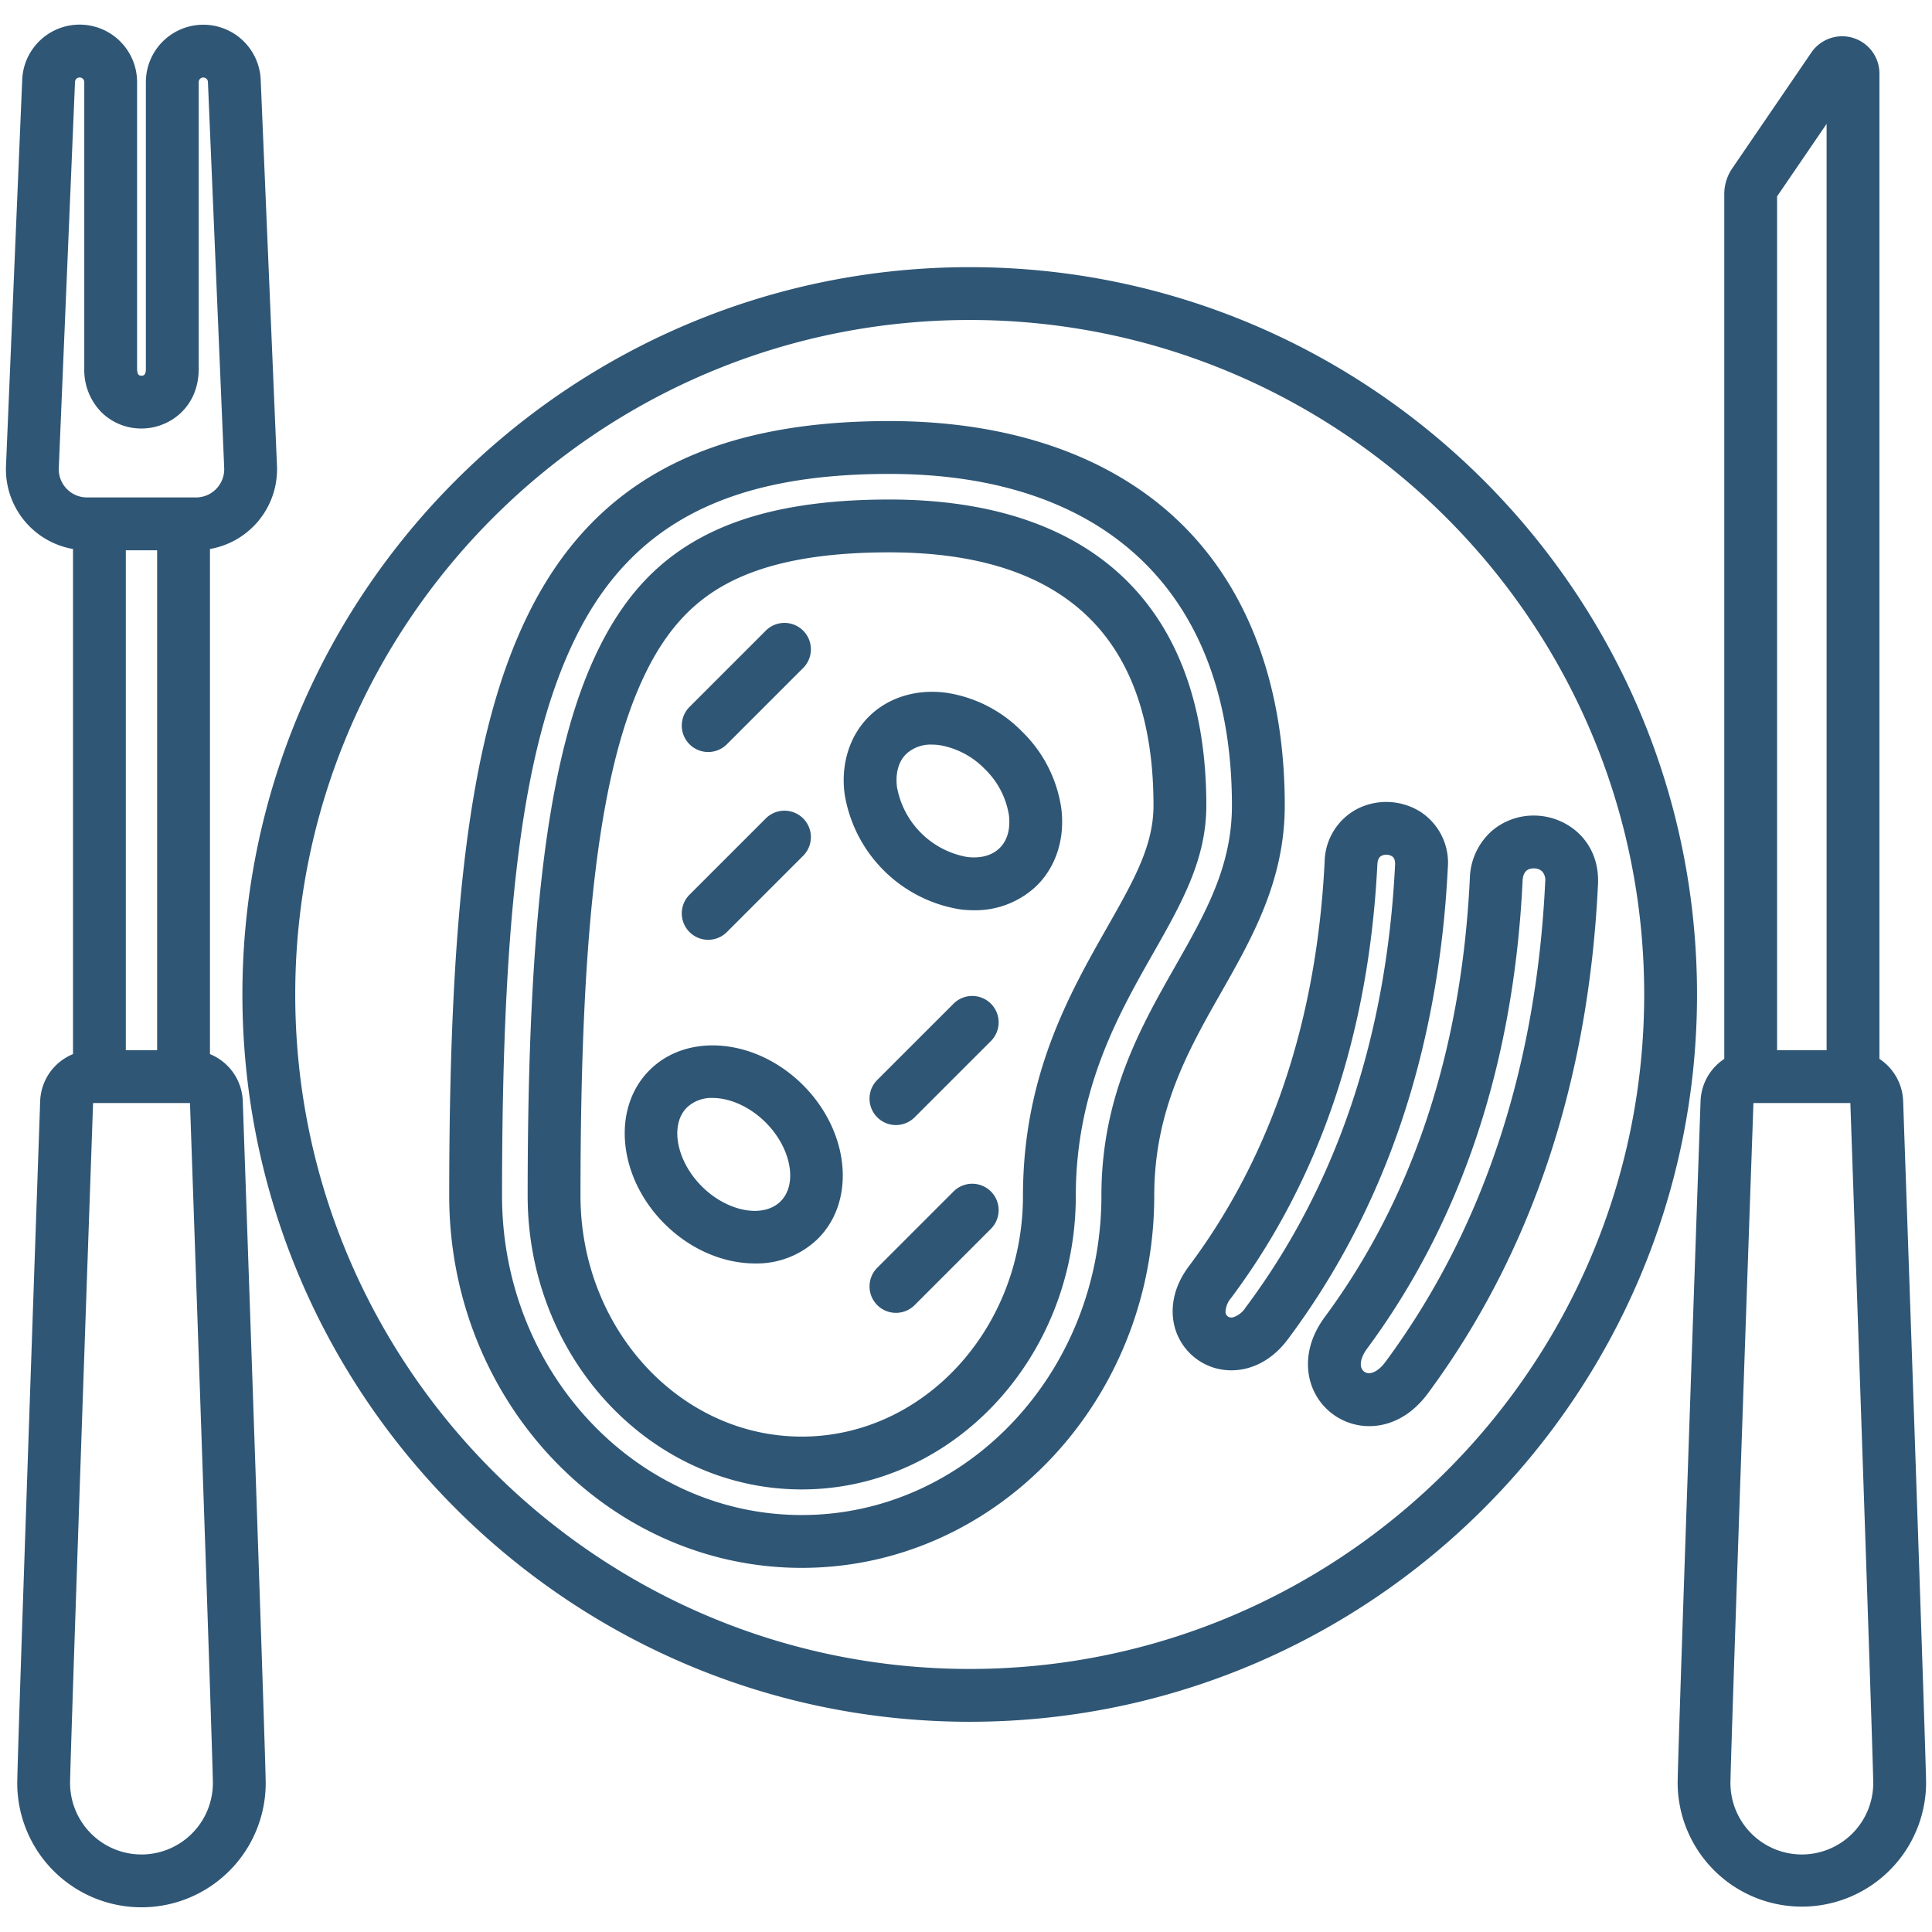 <svg xmlns="http://www.w3.org/2000/svg" id="Layer_1" viewBox="0 0 512 512" data-name="Layer 1"><path d="m256.986 70.8c-106.28 0-192.745 86.465-192.745 192.745s86.465 192.744 192.745 192.744 192.744-86.466 192.744-192.745-86.465-192.744-192.744-192.744zm0 371.489c-98.56 0-178.745-80.184-178.745-178.744s80.185-178.745 178.745-178.745 178.744 80.183 178.744 178.744-80.184 178.744-178.744 178.744zm-201.343-162.937v-133.864a21.449 21.449 0 0 0 17.757-22.05l-4.313-102.316a15.221 15.221 0 0 0 -30.428.642v75.97c0 1.828-.758 1.828-1.165 1.828s-1.165 0-1.165-1.828v-75.97a15.228 15.228 0 0 0 -30.443-.639l-4.295 102.316a21.447 21.447 0 0 0 17.754 22.047v133.864a13.968 13.968 0 0 0 -8.7 12.5c-1.425 40.93-6.074 174.922-6.074 180.68a32.921 32.921 0 0 0 65.842 0c0-5.758-4.649-139.75-6.074-180.68a13.968 13.968 0 0 0 -8.696-12.5zm-14-133.526v132.491h-8.3v-132.491zm-26.065-21.8 4.3-102.316a1.228 1.228 0 0 1 2.455.051v75.97a15.939 15.939 0 0 0 4.7 11.668 15 15 0 0 0 10.464 4.16c7.352 0 15.165-5.547 15.165-15.828v-75.967a1.221 1.221 0 0 1 2.441-.052l4.311 102.315a7.486 7.486 0 0 1 -7.477 7.8h-28.882a7.486 7.486 0 0 1 -7.477-7.8zm21.916 367.431a18.943 18.943 0 0 1 -18.921-18.921c0-4.4 3.267-99.819 6.092-180.219h25.658l.027.026c2.8 80.374 6.065 175.793 6.065 180.193a18.943 18.943 0 0 1 -18.921 18.921zm466.861-199.6a13.972 13.972 0 0 0 -6.286-11.236v-261.127a9.881 9.881 0 0 0 -18.041-5.572l-20.977 30.717a12.021 12.021 0 0 0 -2.1 6.812v229.169a13.974 13.974 0 0 0 -6.286 11.236c-1.425 40.93-6.074 174.922-6.074 180.68a32.922 32.922 0 0 0 65.843 0c-.005-5.758-4.654-139.75-6.079-180.68zm-20.286-259.027v245.487h-13.123v-226.271zm-6.561 458.627a18.943 18.943 0 0 1 -18.922-18.921c0-4.4 3.268-99.819 6.093-180.219h25.657l.028.026c2.8 80.374 6.065 175.793 6.065 180.193a18.943 18.943 0 0 1 -18.921 18.921zm-137.031-278.009c0-32.162-10-58.474-28.935-76.091-18.115-16.859-44.354-25.77-75.88-25.77-48.121 0-78.532 16.28-95.7 51.233-14.855 30.238-20.913 74.88-20.913 154.08 0 54.371 41.908 98.6 93.419 98.6s93.419-44.233 93.419-98.6c0-22.682 9-38.534 17.712-53.864 8.301-14.611 16.878-29.717 16.878-49.588zm-48.59 103.452c0 46.651-35.627 84.6-79.419 84.6s-79.419-37.953-79.419-84.6c0-76.889 5.643-119.739 19.477-147.9 14.746-30.019 40.387-43.406 83.136-43.406 57.714 0 90.815 32.024 90.815 87.861 0 16.173-6.975 28.451-15.051 42.669-9.158 16.116-19.539 34.391-19.539 60.776zm-56.225-184.52c-20.846 0-37.062 3.246-49.574 9.924-11.916 6.358-20.644 15.792-27.468 29.687-13.166 26.8-18.783 70.137-18.783 144.909 0 42.907 32.582 77.815 72.63 77.815s72.633-34.915 72.633-77.815c0-28.172 11.324-48.11 20.424-64.131 7.6-13.381 14.166-24.937 14.166-39.317-.001-52.284-29.842-81.076-84.028-81.076zm57.687 113.477c-9.913 17.452-22.25 39.171-22.25 71.043 0 35.187-26.3 63.815-58.632 63.815s-58.63-28.628-58.63-63.815c0-72.492 5.188-113.983 17.349-138.737 5.466-11.13 12.3-18.6 21.494-23.508 10.433-5.568 24.493-8.275 42.982-8.275 46.466 0 70.027 22.566 70.027 67.072 0 10.677-5.175 19.787-12.34 32.401zm-80.533 41.712c-12.308-12.306-30.559-14.083-40.685-3.958s-8.35 28.377 3.958 40.687c6.938 6.937 15.764 10.528 23.958 10.528a23.254 23.254 0 0 0 16.727-6.57c10.126-10.126 8.351-28.377-3.958-40.686zm-5.941 30.787c-4.587 4.586-14.152 2.775-20.886-3.957s-8.547-16.3-3.959-20.887a9.435 9.435 0 0 1 6.842-2.54c4.516 0 9.834 2.287 14.045 6.5 6.733 6.728 8.546 16.292 3.958 20.88zm64.025-124.439a35.487 35.487 0 0 0 -20.27-10.35c-7.9-1.015-15.338 1.314-20.415 6.39s-7.405 12.519-6.39 20.416a36.913 36.913 0 0 0 30.617 30.618 28.36 28.36 0 0 0 3.608.234 23.5 23.5 0 0 0 16.808-6.623c5.077-5.077 7.406-12.518 6.39-20.416a35.478 35.478 0 0 0 -10.348-20.269zm-5.941 30.783c-2.719 2.72-6.636 2.673-8.73 2.4a22.974 22.974 0 0 1 -18.518-18.517c-.269-2.094-.314-6.013 2.4-8.731a9.529 9.529 0 0 1 6.872-2.524 14.874 14.874 0 0 1 1.859.12 21.753 21.753 0 0 1 12.158 6.367 21.743 21.743 0 0 1 6.362 12.155c.271 2.094.316 6.013-2.403 8.73zm-82.229-27.46a7 7 0 0 1 0-9.9l20.214-20.214a7 7 0 0 1 9.9 9.9l-20.214 20.214a7 7 0 0 1 -9.9 0zm0 49.765a7 7 0 0 1 0-9.9l20.214-20.213a7 7 0 0 1 9.9 9.9l-20.214 20.213a7 7 0 0 1 -9.9 0zm79.87 18.985a7 7 0 0 1 0 9.9l-20.217 20.21a7 7 0 0 1 -9.9-9.9l20.217-20.21a7 7 0 0 1 9.9 0zm0 49.765a7 7 0 0 1 0 9.9l-20.214 20.214a7 7 0 0 1 -9.9-9.9l20.214-20.214a7 7 0 0 1 9.9 0zm144.737-99.6a17.049 17.049 0 0 0 -11.839 3.922 17.393 17.393 0 0 0 -5.974 12.694c-2.179 45.588-15.117 84.707-38.454 116.27-4.207 5.689-4.691 10.862-4.357 14.2a16.205 16.205 0 0 0 16.18 14.7c5.3 0 10.989-2.563 15.515-8.684 27.406-37.065 42.572-82.44 45.077-134.863.537-11.324-7.92-17.848-16.151-18.242zm-40.189 144.774c-1.924 2.6-4.186 3.63-5.627 2.565s-1.121-3.532.8-6.133c25.012-33.828 38.868-75.522 41.181-123.925.1-2.194 1.09-3.305 2.93-3.305.076 0 .152 0 .231.006a3.114 3.114 0 0 1 2.074.841 3.559 3.559 0 0 1 .758 2.743c-2.368 49.609-16.616 92.408-42.347 127.208zm9.317-145.772a17.018 17.018 0 0 0 -16.726-.821 16.174 16.174 0 0 0 -8.7 14.058c-2.093 42.021-14.2 78.089-35.994 107.205-4.016 5.364-4.5 10.264-4.207 13.431a15.479 15.479 0 0 0 15.523 14.117 16.076 16.076 0 0 0 3.05-.293c3.171-.614 7.8-2.482 11.857-7.9 25.732-34.382 40.002-76.441 42.42-125.011a16.1 16.1 0 0 0 -7.223-14.786zm-46.41 131.408a6.08 6.08 0 0 1 -3.308 2.542 1.7 1.7 0 0 1 -1.39-.262 1.515 1.515 0 0 1 -.585-1.124 5.985 5.985 0 0 1 1.476-3.735c23.491-31.385 36.535-70.043 38.768-114.9.089-1.771.832-2.151 1.111-2.295a2.761 2.761 0 0 1 1.248-.279 2.806 2.806 0 0 1 1.5.4c.252.163.921.595.834 2.33-2.281 45.741-15.622 85.213-39.654 117.323z" fill="#2f5675"/></svg>